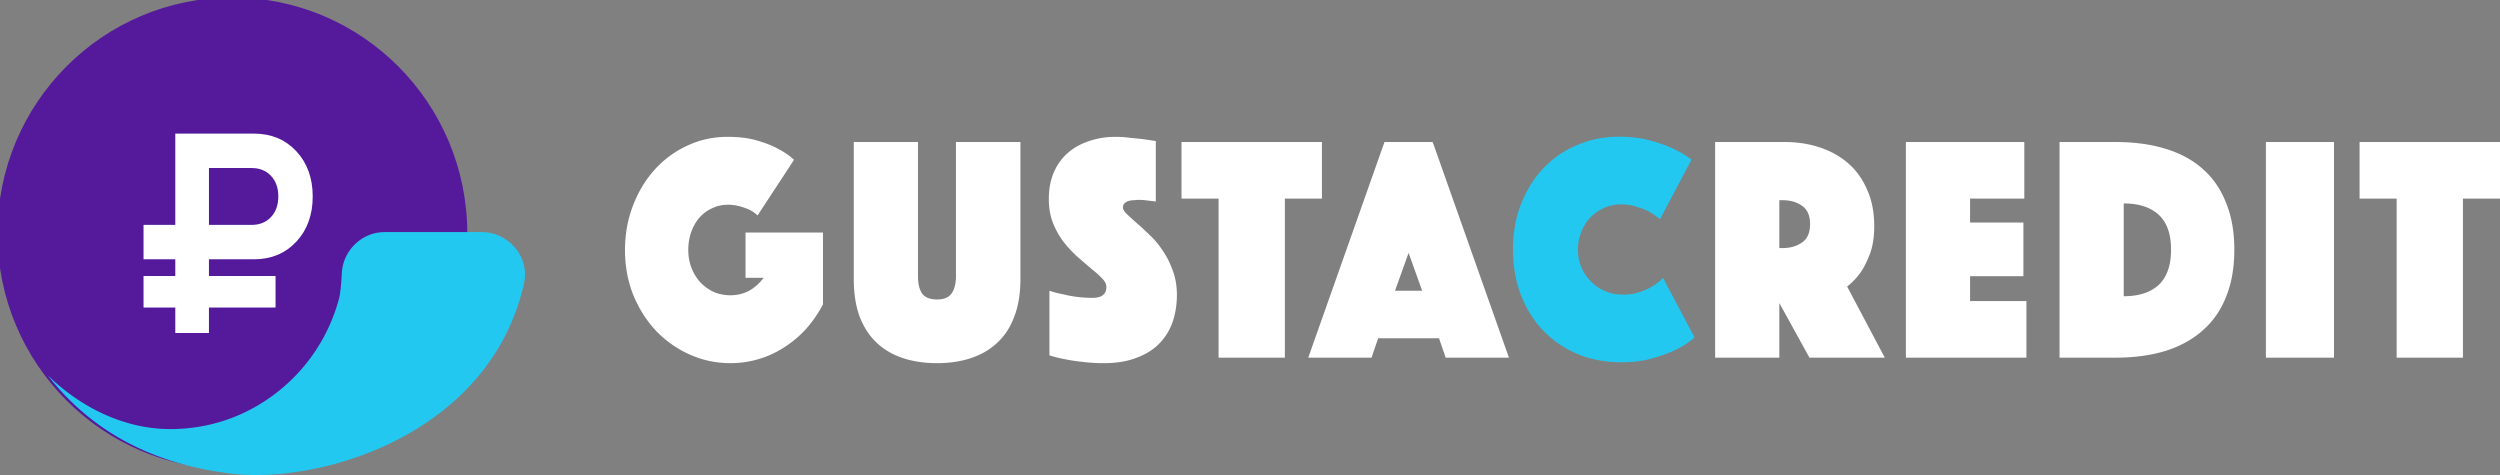 <svg width="500" height="95" fill="none" xmlns="http://www.w3.org/2000/svg"><rect width="100%" height="100%" fill="#808080" stroke="none"/><path d="M0 0h500v95H0z"/><path d="M46.478 93.362c25.67 0 46.478-20.9 46.478-46.681S72.147 0 46.478 0C20.808 0 0 20.9 0 46.68c0 25.782 20.809 46.682 46.478 46.682Z" fill="#55199B" stroke="#55199B"/><path d="M76.926 46.419c-4.486 0-8.242 3.563-8.555 8.068-.104 2.2-.313 4.4-.626 5.449A35.316 35.316 0 0 1 50.01 81.94c.939.838.939.838 0 0-4.8 2.514-10.224 3.876-15.962 3.876-9.494 0-18.289-4.634-24.548-10.816 7 9 17.994 17.34 36.324 19.678 18.33 2.339 52.123-7.84 58.957-37.886 1.251-5.344-3.026-10.373-8.45-10.373H76.925Z" fill="#23C8F0"/><path d="M151.517 43.081c-.723-.69-1.627-1.207-2.712-1.552-1.085-.388-2.149-.582-3.194-.582-1.165 0-2.23.237-3.194.711a7.352 7.352 0 0 0-2.531 1.876c-.683.776-1.226 1.724-1.627 2.845-.402 1.12-.603 2.328-.603 3.62 0 1.294.221 2.501.663 3.622a9.155 9.155 0 0 0 1.808 2.91 9.18 9.18 0 0 0 2.652 1.875 8.598 8.598 0 0 0 3.314.647c1.366 0 2.612-.302 3.737-.906a9.477 9.477 0 0 0 2.893-2.586h-3.616v-9.053h15.488v14.355a24.605 24.605 0 0 1-3.315 4.85 21.526 21.526 0 0 1-4.339 3.685 19.522 19.522 0 0 1-5.122 2.393 19.63 19.63 0 0 1-5.726.84c-2.893 0-5.625-.582-8.196-1.745a21.435 21.435 0 0 1-6.75-4.785c-1.888-2.026-3.395-4.419-4.52-7.178C125.542 56.164 125 53.19 125 50c0-3.104.522-6.035 1.567-8.794 1.045-2.76 2.471-5.152 4.279-7.178a19.993 19.993 0 0 1 6.509-4.85c2.531-1.206 5.243-1.81 8.136-1.81 2.25 0 4.198.237 5.845.711 1.648.475 3.034 1.014 4.159 1.617 1.326.69 2.431 1.444 3.314 2.263l-7.292 11.122Zm35.875 29.551c-2.531 0-4.822-.345-6.871-1.035-2.049-.69-3.796-1.724-5.243-3.104-1.446-1.38-2.571-3.125-3.375-5.237-.763-2.113-1.145-4.592-1.145-7.437V28.403h12.837v26.834c0 1.51.281 2.673.844 3.492.602.776 1.587 1.164 2.953 1.164 1.366 0 2.33-.388 2.893-1.164.602-.819.904-1.983.904-3.492V28.403h12.897v27.416c0 2.845-.402 5.324-1.206 7.436-.763 2.113-1.888 3.859-3.375 5.238-1.446 1.38-3.194 2.414-5.243 3.104-2.049.69-4.339 1.035-6.87 1.035Zm22.495-14.485c.884.302 1.808.54 2.772.712.804.215 1.708.387 2.712.517a25.49 25.49 0 0 0 3.134.194c1.848 0 2.772-.733 2.772-2.199 0-.56-.281-1.12-.844-1.68-.562-.604-1.285-1.251-2.169-1.94a619.97 619.97 0 0 0-2.773-2.393 23.488 23.488 0 0 1-2.772-2.975 16.669 16.669 0 0 1-2.109-3.75c-.563-1.423-.844-3.04-.844-4.85 0-2.026.342-3.815 1.025-5.367.683-1.552 1.627-2.845 2.832-3.88 1.206-1.034 2.612-1.81 4.219-2.327 1.647-.56 3.395-.84 5.243-.84.964 0 1.929.064 2.893.193.964.086 1.828.173 2.591.259.884.13 1.748.258 2.592.388V40.3a41.917 41.917 0 0 0-1.085-.129 41.397 41.397 0 0 0-1.085-.13 11.864 11.864 0 0 0-1.265-.064 7.91 7.91 0 0 0-.904.065 3.94 3.94 0 0 0-1.025.13 2.042 2.042 0 0 0-.844.452c-.241.215-.361.517-.361.905 0 .345.261.776.783 1.293.563.518 1.226 1.121 1.989 1.81.804.69 1.667 1.488 2.591 2.393a17.07 17.07 0 0 1 2.592 3.104c.803 1.164 1.466 2.479 1.989 3.945.562 1.465.843 3.103.843 4.914 0 1.897-.281 3.686-.843 5.367a11.606 11.606 0 0 1-2.652 4.332c-1.165 1.207-2.672 2.156-4.52 2.845-1.848.733-4.038 1.1-6.569 1.1-1.527 0-2.953-.087-4.279-.26a31.509 31.509 0 0 1-3.435-.516 27.407 27.407 0 0 1-3.194-.776V58.147Zm33.826-18.428H236.3V28.403h28.084v11.316h-7.413v31.813h-13.258V39.72Zm33.184-11.316h9.643l15.247 43.13h-12.656l-1.326-3.88h-12.174l-1.326 3.88h-12.656l15.248-43.13Zm7.533 29.744-2.712-7.565-2.712 7.565h5.424Zm58.598-29.744h13.861c2.572 0 4.942.366 7.112 1.099 2.21.733 4.118 1.81 5.725 3.233 1.607 1.423 2.853 3.19 3.737 5.302.924 2.07 1.386 4.462 1.386 7.178 0 2.155-.282 3.987-.844 5.496-.562 1.509-1.185 2.759-1.868 3.75a13.521 13.521 0 0 1-2.712 2.846l7.533 14.225h-15.067l-6.026-10.928v10.928h-12.837v-43.13Zm12.837 21.209h.663c1.526 0 2.812-.367 3.857-1.1 1.085-.732 1.627-1.96 1.627-3.685 0-1.724-.542-2.953-1.627-3.686-1.045-.733-2.331-1.1-3.857-1.1h-.663v9.57Zm25.312-21.209h23.685v11.316h-10.848v4.785h10.667v10.733h-10.667v4.98h11.27v11.315h-24.107v-43.13Zm30.734 43.129v-43.13h11.149c3.777 0 7.132.453 10.065 1.359 2.973.905 5.464 2.263 7.473 4.073 2.049 1.81 3.595 4.074 4.64 6.79 1.085 2.672 1.627 5.776 1.627 9.311s-.542 6.66-1.627 9.376c-1.045 2.673-2.591 4.914-4.64 6.725-2.009 1.81-4.5 3.19-7.473 4.138-2.933.906-6.288 1.358-10.065 1.358h-11.149Zm12.836-12.285c3.014 0 5.344-.755 6.991-2.264 1.648-1.552 2.471-3.901 2.471-7.048 0-3.147-.823-5.474-2.471-6.983-1.647-1.51-3.977-2.264-6.991-2.264v18.558Zm28.432-30.844h13.62v43.13h-13.62v-43.13Zm26.15 11.316h-7.413V28.403H500v11.316h-7.413v31.813h-13.258V39.72Z" fill="#fff"/><path d="M30.002 61h5.557v5.106h5.73V61h13.322v-5.302H41.289v-4.34h9.515c3.307 0 6.006-1.121 8.1-3.368 2.091-2.245 3.137-5.145 3.137-8.7 0-3.552-1.046-6.451-3.138-8.698-2.092-2.245-4.792-3.37-8.1-3.37h-14.45l-.794-.001v18.256h-6.351v5.882h6.351v4.338h-6.351V61h.794ZM41.29 33.106h9.018c1.753 0 3.167.57 4.242 1.712 1.075 1.141 1.613 2.633 1.613 4.473 0 1.841-.538 3.334-1.613 4.474-1.075 1.142-2.489 1.713-4.242 1.713H41.29V33.106Z" fill="#fff" stroke="#fff"/><path d="M302.605 49.897c0-3.437.562-6.53 1.684-9.28 1.122-2.793 2.644-5.177 4.568-7.154a19.382 19.382 0 0 1 6.732-4.511c2.565-1.074 5.29-1.611 8.175-1.611 2.284 0 4.308.236 6.071.709 1.804.472 3.346 1.01 4.629 1.61 1.482.688 2.765 1.44 3.847 2.257l-6.312 11.922a21.07 21.07 0 0 0-2.104-1.482c-.681-.344-1.502-.666-2.464-.967-.922-.343-1.984-.515-3.186-.515-1.242 0-2.384.236-3.426.709a9.118 9.118 0 0 0-2.765 1.933c-.762.816-1.363 1.783-1.804 2.9-.44 1.074-.661 2.234-.661 3.48s.221 2.428.661 3.545a9.616 9.616 0 0 0 1.924 2.836 8.913 8.913 0 0 0 2.825 1.933c1.082.473 2.264.709 3.547.709 1.282 0 2.424-.172 3.426-.516 1.002-.343 1.843-.73 2.524-1.16a9.336 9.336 0 0 0 2.104-1.675l6.312 11.922c-1.082.946-2.364 1.783-3.847 2.514-1.283.601-2.825 1.16-4.629 1.675-1.803.516-3.867.774-6.191.774-3.126 0-6.011-.537-8.656-1.611-2.645-1.118-4.929-2.664-6.852-4.64-1.924-1.977-3.427-4.34-4.509-7.09-1.082-2.792-1.623-5.864-1.623-9.216Z" fill="#23C8F0"/></svg>